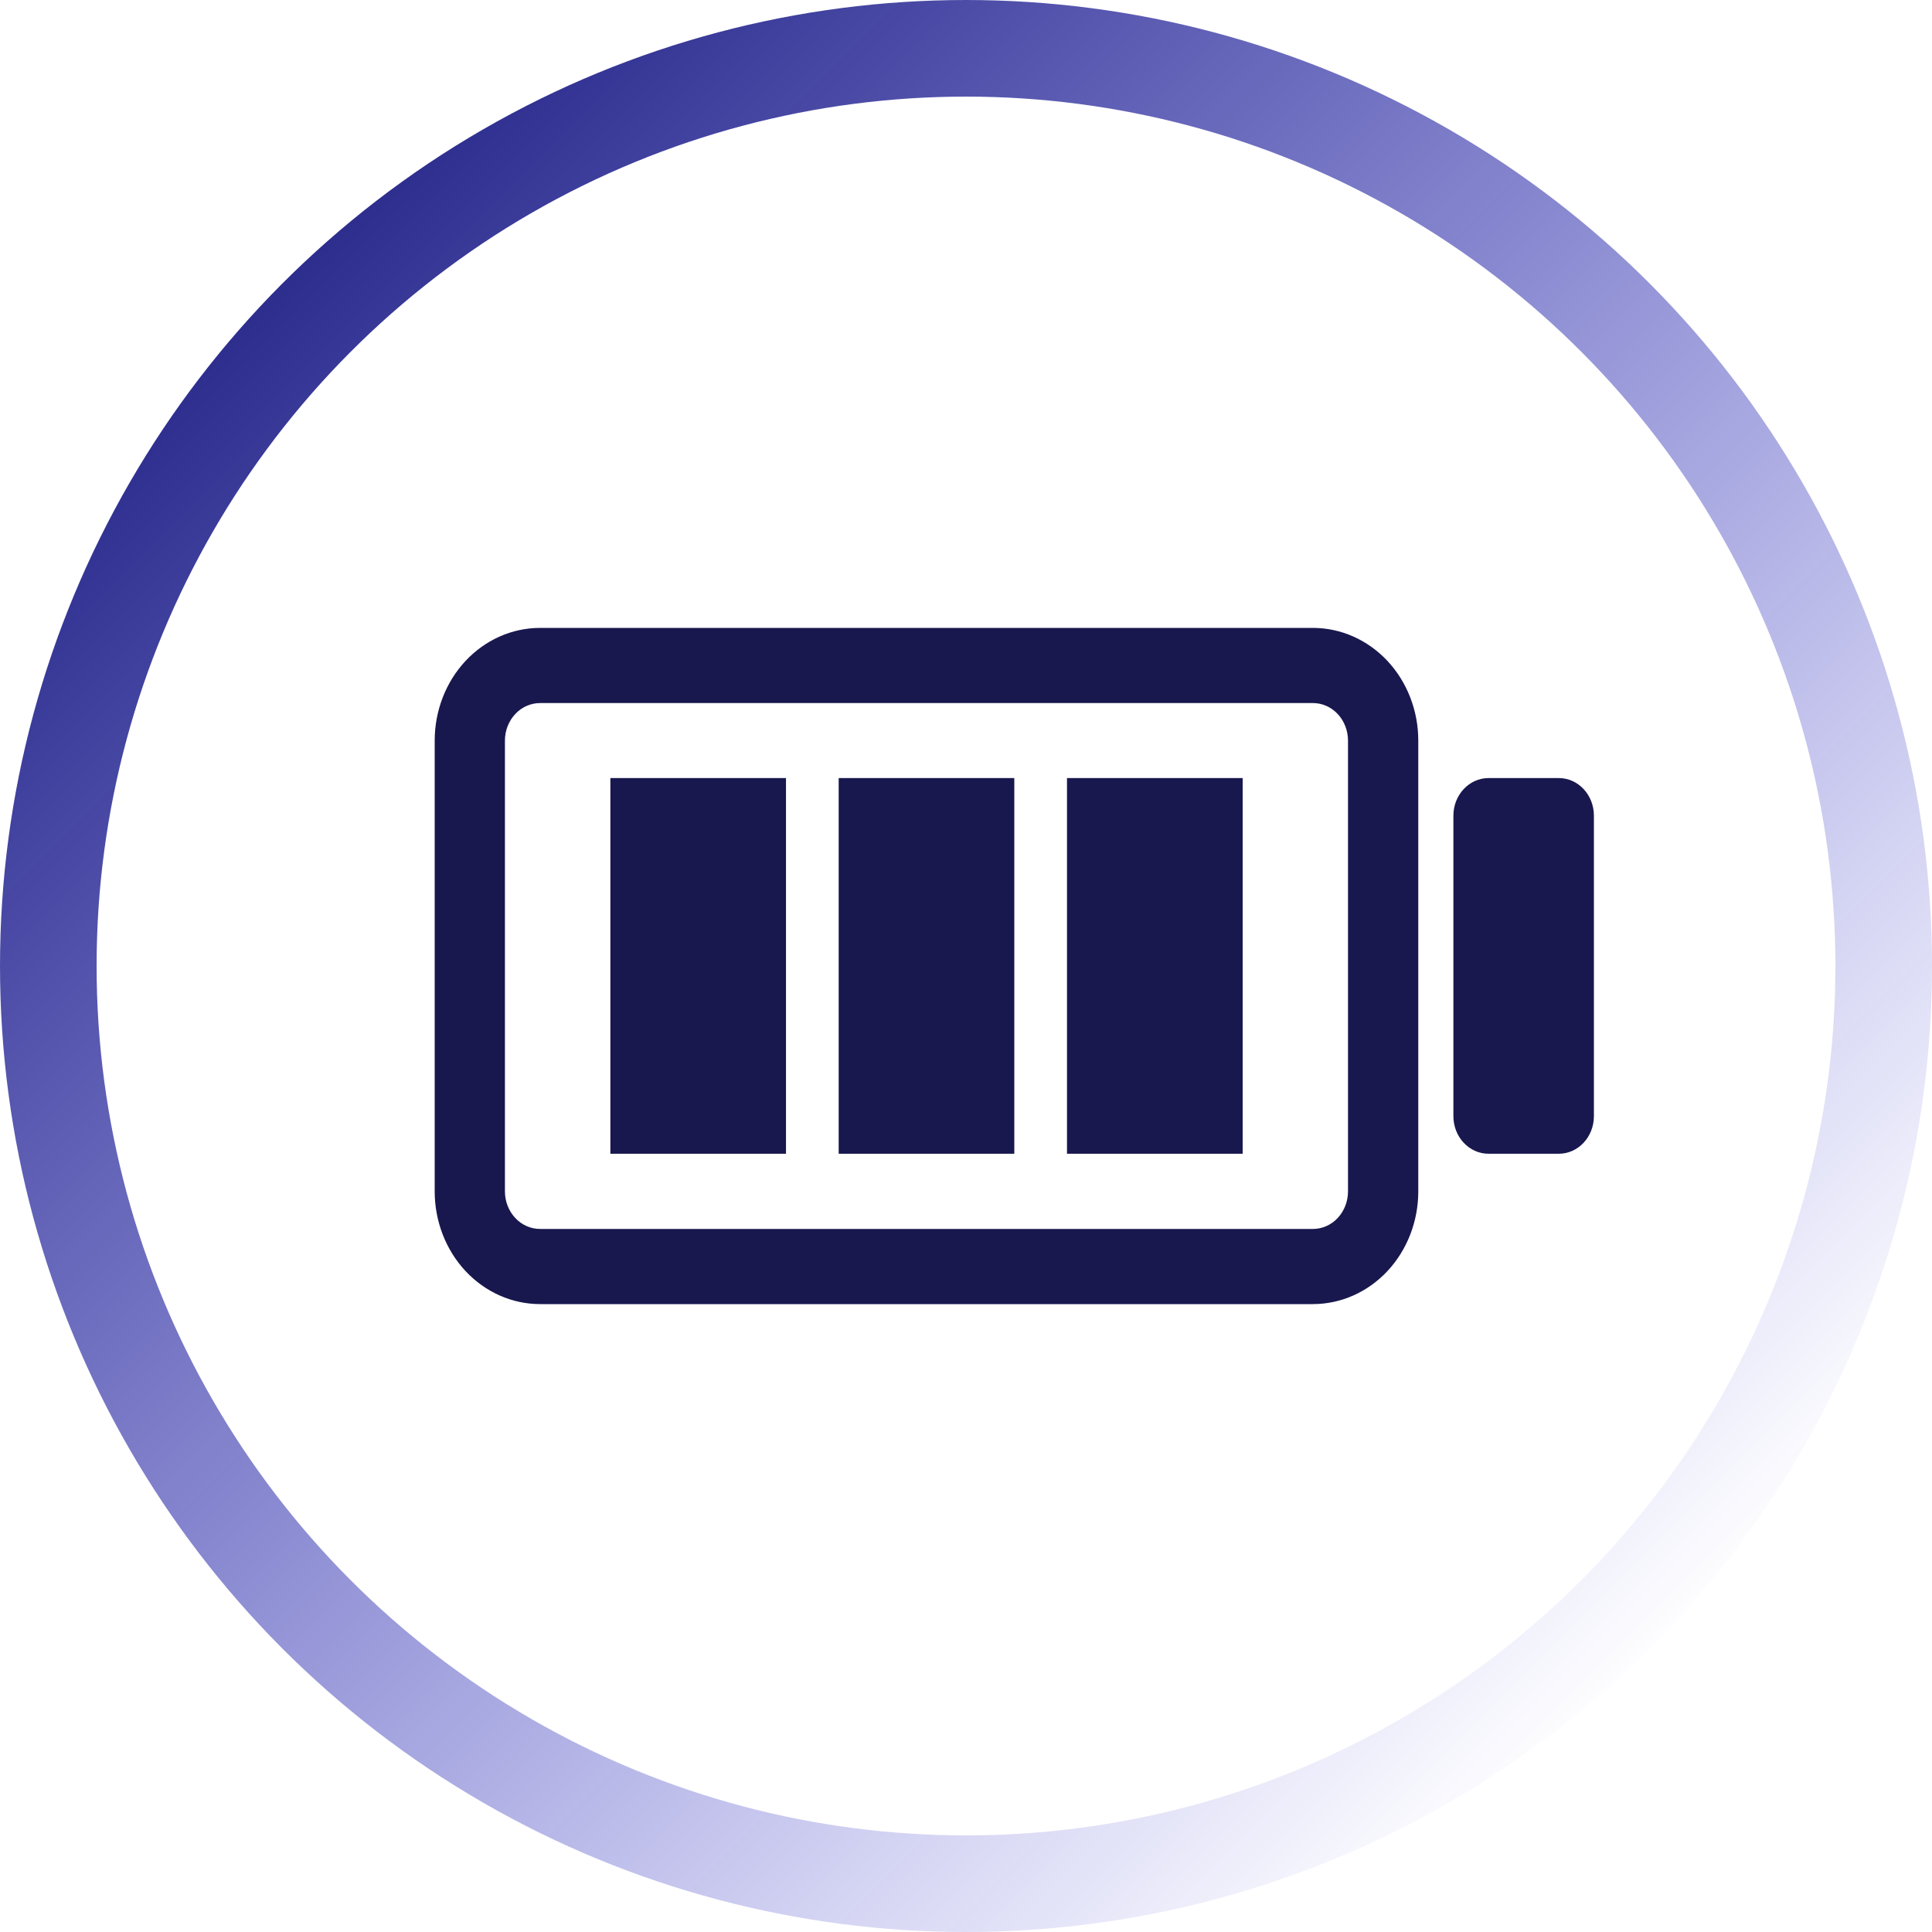 <?xml version="1.0" encoding="UTF-8"?> <svg xmlns="http://www.w3.org/2000/svg" width="40" height="40" viewBox="0 0 40 40" fill="none"><circle cx="20" cy="20" r="19" stroke="url(#paint0_linear_450_7707)" stroke-width="2"></circle><path d="M32.273 16.109H30.819C30.417 16.109 30.091 16.458 30.091 16.887V23.109C30.091 23.539 30.417 23.887 30.819 23.887H32.273C32.675 23.887 33 23.539 33 23.109V16.887C33 16.458 32.675 16.109 32.273 16.109Z" fill="#18174E"></path><path d="M12.637 16.109H16.273V23.887H12.637V16.109ZM17.364 16.109H21V23.887H17.364V16.109ZM22.091 16.109H25.728V23.887H22.091V16.109Z" fill="#18174E"></path><path fill-rule="evenodd" clip-rule="evenodd" d="M27.182 13H11.182C10.603 13 10.048 13.246 9.639 13.683C9.23 14.121 9 14.714 9 15.333V24.667C9 25.285 9.23 25.879 9.639 26.317C10.048 26.754 10.603 27 11.182 27H27.182C27.761 27 28.315 26.754 28.725 26.317C29.134 25.879 29.364 25.285 29.364 24.667V15.333C29.364 14.714 29.134 14.121 28.725 13.683C28.315 13.246 27.761 13 27.182 13ZM10.454 15.333C10.454 15.127 10.531 14.929 10.668 14.783C10.804 14.637 10.989 14.556 11.182 14.556H27.182C27.375 14.556 27.56 14.637 27.696 14.783C27.832 14.929 27.909 15.127 27.909 15.333V24.667C27.909 24.873 27.832 25.071 27.696 25.217C27.56 25.363 27.375 25.444 27.182 25.444H11.182C10.989 25.444 10.804 25.363 10.668 25.217C10.531 25.071 10.454 24.873 10.454 24.667V15.333Z" fill="#18174E"></path><defs><linearGradient id="paint0_linear_450_7707" x1="0" y1="0" x2="40" y2="40" gradientUnits="userSpaceOnUse"><stop stop-color="#020266"></stop><stop offset="0.86" stop-color="#0404CC" stop-opacity="0"></stop></linearGradient></defs></svg> 